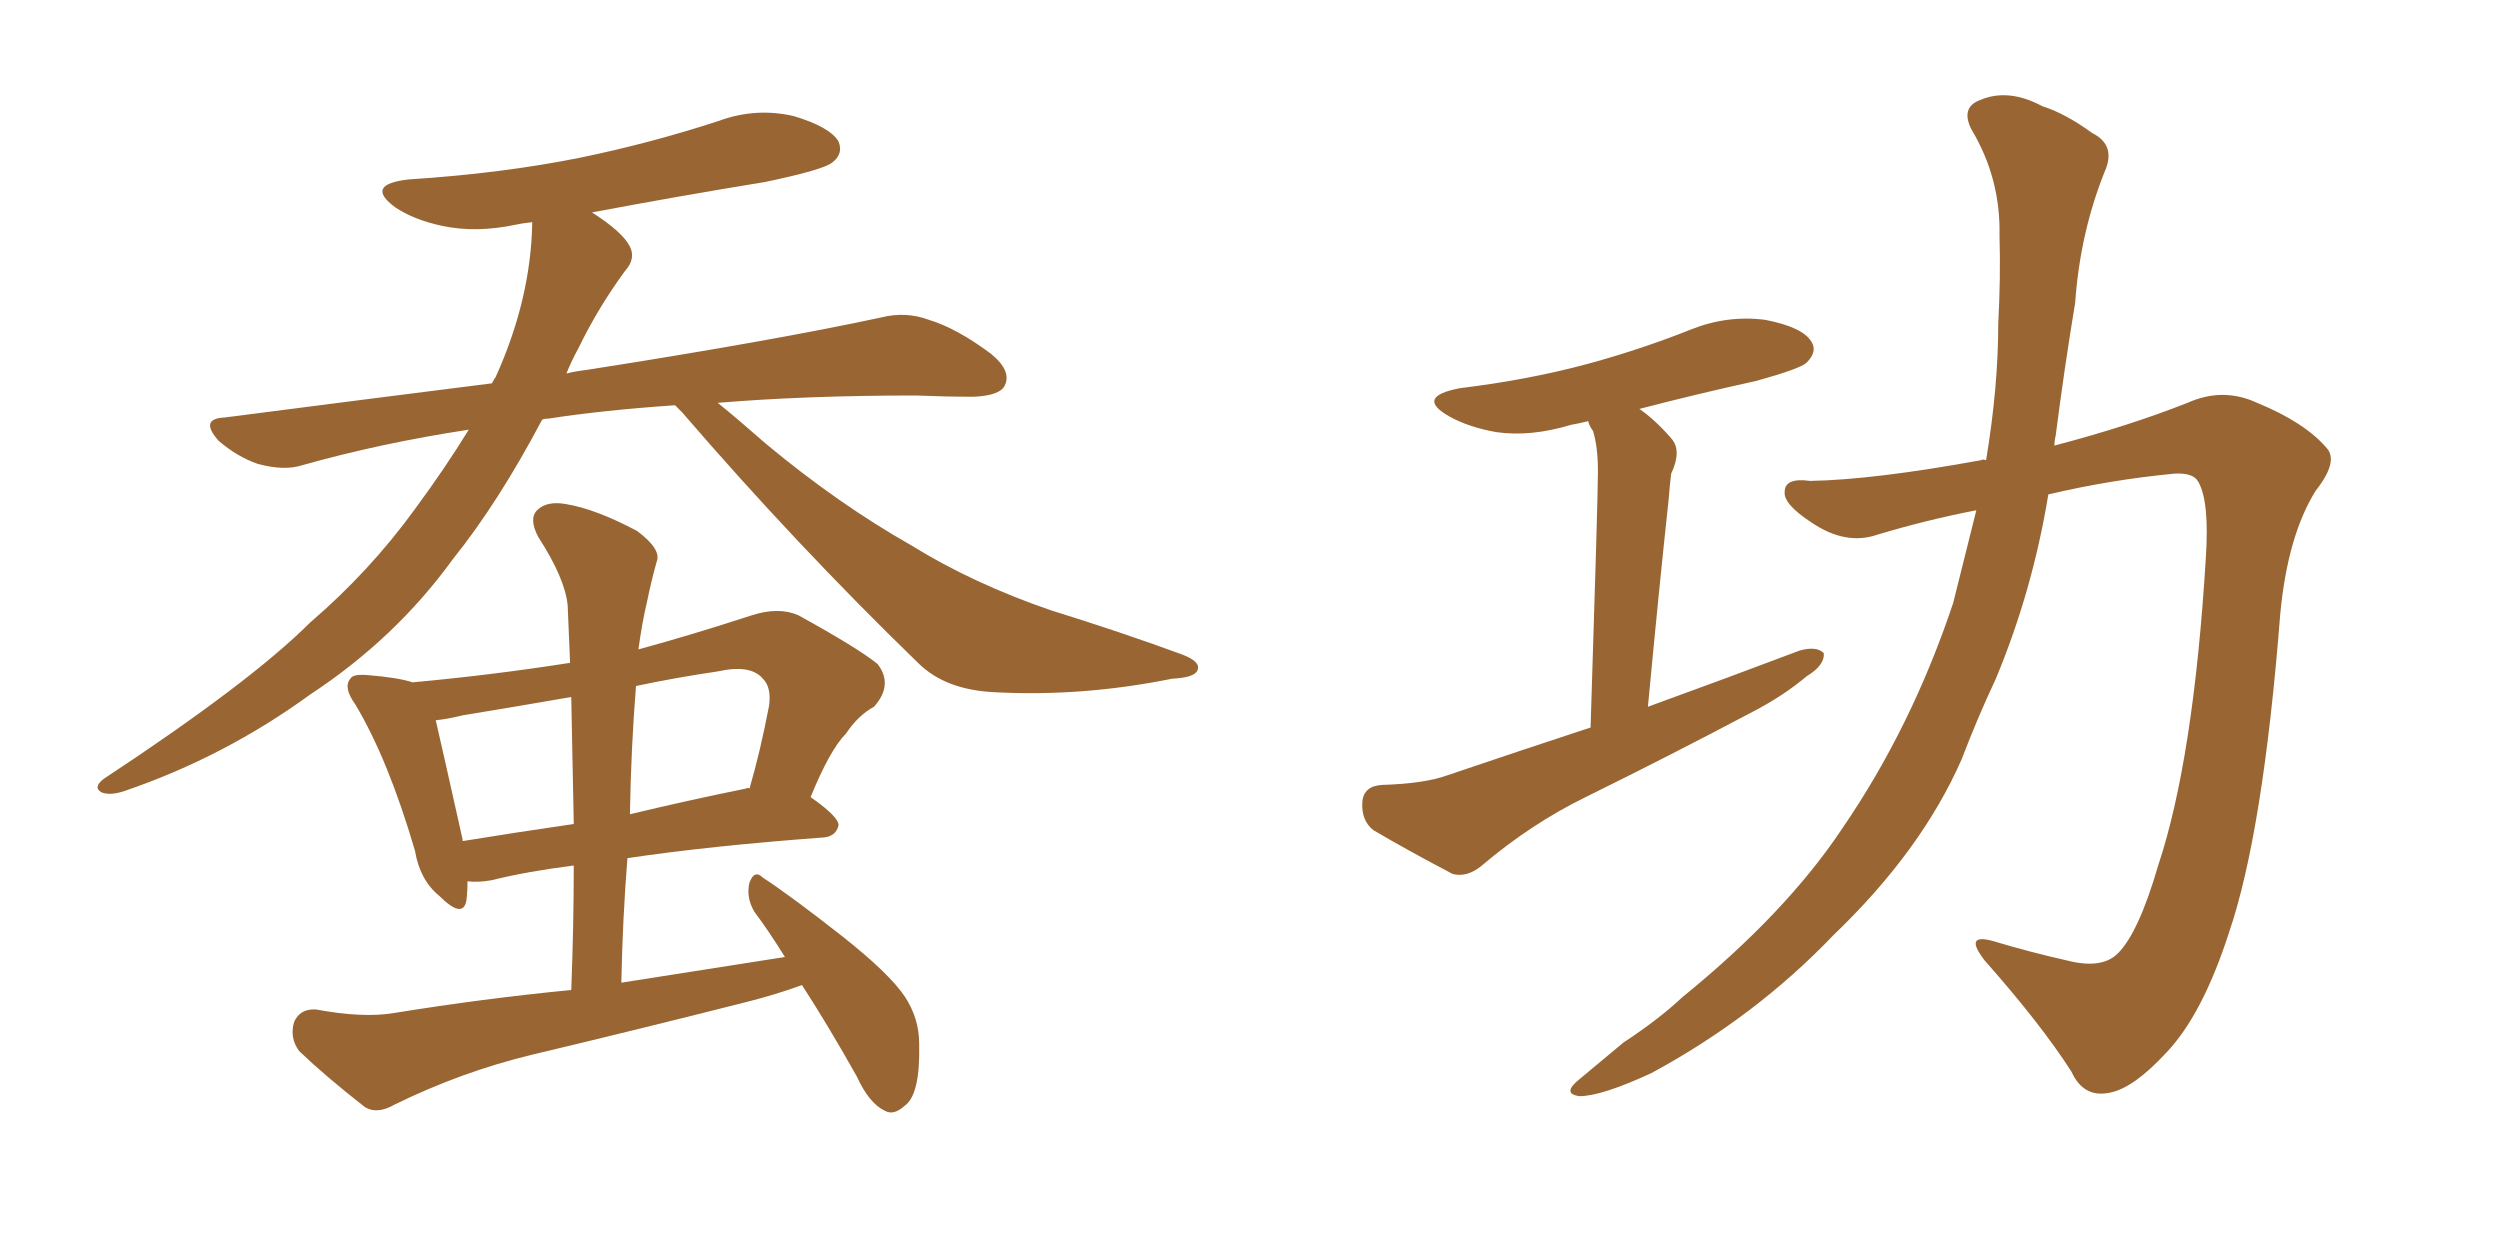 <svg xmlns="http://www.w3.org/2000/svg" xmlns:xlink="http://www.w3.org/1999/xlink" width="300" height="150"><path fill="#996633" padding="10" d="M81.01 48.63L81.01 48.63Q72.36 49.22 65.77 50.24L65.77 50.24Q65.19 50.24 65.04 50.39L65.04 50.39Q59.77 60.35 54.35 67.09L54.35 67.09Q47.46 76.61 37.21 83.35L37.21 83.35Q26.95 90.82 14.94 94.92L14.94 94.92Q13.18 95.51 12.16 95.07L12.16 95.07Q11.13 94.48 12.45 93.46L12.45 93.46Q30.03 81.88 37.21 74.71L37.21 74.71Q44.38 68.55 49.80 61.08L49.80 61.08Q53.47 56.10 56.25 51.56L56.25 51.56Q45.70 53.17 36.33 55.81L36.33 55.81Q34.13 56.54 30.91 55.66L30.91 55.66Q28.42 54.79 26.22 52.88L26.22 52.88Q23.88 50.24 26.95 50.10L26.95 50.10Q43.95 47.90 59.03 46.00L59.03 46.00Q59.33 45.41 59.47 45.26L59.47 45.26Q63.72 35.89 63.87 26.66L63.87 26.66Q62.55 26.81 61.96 26.95L61.96 26.95Q57.13 27.98 53.03 27.10L53.03 27.10Q49.66 26.37 47.46 24.90L47.46 24.90Q43.65 22.12 49.07 21.53L49.07 21.53Q60.35 20.80 69.73 18.90L69.73 18.90Q78.22 17.14 86.28 14.50L86.28 14.50Q90.67 12.89 95.21 13.92L95.21 13.92Q99.61 15.23 100.63 16.99L100.63 16.99Q101.22 18.46 99.90 19.48L99.90 19.48Q98.88 20.36 91.85 21.83L91.85 21.83Q81.15 23.58 71.04 25.49L71.04 25.49Q74.71 27.83 75.59 29.59L75.59 29.59Q76.32 31.05 75 32.52L75 32.52Q71.78 36.91 69.43 41.75L69.43 41.75Q68.55 43.36 67.97 44.82L67.97 44.82Q69.14 44.53 70.46 44.38L70.46 44.38Q92.87 40.87 105.76 38.09L105.76 38.09Q108.69 37.35 111.47 38.38L111.47 38.38Q114.84 39.40 118.95 42.48L118.95 42.48Q121.44 44.53 120.56 46.29L120.56 46.29Q119.97 47.46 116.89 47.61L116.89 47.61Q113.53 47.61 109.86 47.46L109.86 47.46Q96.68 47.46 86.13 48.34L86.13 48.34Q88.48 50.24 91.99 53.32L91.99 53.32Q100.63 60.50 109.42 65.48L109.42 65.48Q116.75 70.02 126.12 73.24L126.12 73.24Q134.62 75.88 141.80 78.52L141.80 78.52Q144.14 79.39 143.70 80.42L143.70 80.42Q143.41 81.30 140.63 81.45L140.63 81.45Q129.79 83.64 119.24 83.06L119.24 83.06Q113.38 82.76 110.16 79.54L110.16 79.54Q95.51 65.33 81.88 49.51L81.88 49.51Q81.45 49.07 81.01 48.63ZM96.24 118.21L96.24 118.21Q93.02 119.38 89.50 120.26L89.50 120.26Q76.76 123.49 63.87 126.56L63.87 126.56Q55.37 128.61 47.31 132.57L47.31 132.57Q45.26 133.74 43.80 132.86L43.80 132.86Q39.11 129.20 35.89 126.12L35.89 126.12Q34.72 124.51 35.30 122.61L35.30 122.61Q36.04 121.00 37.94 121.14L37.94 121.14Q43.51 122.17 47.17 121.58L47.17 121.58Q58.01 119.82 68.55 118.80L68.55 118.80Q68.85 111.04 68.85 103.86L68.85 103.86Q63.13 104.59 59.03 105.62L59.03 105.62Q57.42 105.91 56.10 105.76L56.10 105.76Q56.10 107.08 55.96 108.11L55.96 108.11Q55.52 110.30 52.73 107.52L52.73 107.52Q50.39 105.62 49.80 102.10L49.80 102.10Q46.58 91.11 42.63 84.52L42.63 84.52Q41.16 82.47 42.04 81.45L42.04 81.45Q42.33 80.86 44.09 81.01L44.09 81.01Q47.75 81.30 49.51 81.88L49.51 81.88Q59.03 81.01 68.41 79.54L68.41 79.54Q68.26 75.88 68.12 72.66L68.12 72.66Q67.82 69.43 64.60 64.45L64.60 64.45Q63.43 62.26 64.45 61.23L64.45 61.23Q65.63 60.06 67.97 60.50L67.97 60.50Q71.48 61.08 76.46 63.72L76.46 63.72Q79.39 65.92 78.81 67.38L78.81 67.38Q78.22 69.43 77.64 72.22L77.64 72.22Q77.05 74.71 76.61 77.93L76.61 77.93Q83.06 76.17 90.23 73.83L90.23 73.83Q93.46 72.80 95.80 73.83L95.80 73.83Q102.98 77.78 105.32 79.69L105.32 79.69Q107.23 82.18 104.88 84.81L104.88 84.81Q102.98 85.84 101.51 88.04L101.51 88.04Q99.61 89.94 97.27 95.65L97.27 95.65Q100.63 98.00 100.63 99.02L100.63 99.02Q100.34 100.34 98.88 100.49L98.88 100.49Q85.11 101.51 75.29 102.98L75.29 102.98Q74.71 110.30 74.56 117.92L74.56 117.92Q84.81 116.31 94.19 114.84L94.19 114.84Q92.29 111.77 90.53 109.42L90.53 109.42Q89.50 107.67 89.94 105.91L89.94 105.91Q90.53 104.30 91.55 105.32L91.55 105.32Q94.92 107.52 101.07 112.35L101.07 112.35Q106.64 116.75 108.54 119.53L108.54 119.53Q110.30 122.17 110.30 125.24L110.30 125.24Q110.45 131.40 108.54 132.71L108.54 132.71Q107.23 133.89 106.20 133.30L106.20 133.30Q104.30 132.42 102.83 129.20L102.83 129.20Q99.46 123.19 96.24 118.21ZM68.85 98.88L68.85 98.88Q68.70 90.82 68.55 83.64L68.55 83.64Q61.82 84.81 55.52 85.84L55.52 85.84Q53.76 86.28 52.29 86.43L52.29 86.43Q53.17 90.23 55.52 100.78L55.52 100.78Q55.52 100.78 55.52 100.93L55.52 100.93Q61.82 99.90 68.85 98.88ZM76.32 82.32L76.32 82.32L76.32 82.32Q75.73 89.65 75.59 97.71L75.59 97.71Q82.32 96.09 89.50 94.63L89.50 94.63Q89.79 94.48 89.94 94.63L89.94 94.63Q91.26 90.09 92.29 84.67L92.29 84.67Q92.58 82.47 91.55 81.45L91.55 81.45Q90.09 79.69 86.13 80.57L86.13 80.57Q81.15 81.30 76.32 82.32ZM190.87 87.30L190.87 87.30Q191.75 59.77 191.75 56.54L191.75 56.54Q191.75 53.61 191.16 51.71L191.16 51.71Q190.72 51.12 190.58 50.54L190.58 50.54Q189.40 50.83 188.53 50.98L188.53 50.98Q183.69 52.44 179.59 51.86L179.59 51.86Q176.22 51.27 173.88 49.95L173.88 49.95Q169.78 47.61 175.20 46.58L175.20 46.58Q183.54 45.56 190.58 43.65L190.58 43.65Q197.02 41.89 202.88 39.55L202.88 39.55Q207.28 37.79 211.82 38.38L211.82 38.38Q216.36 39.26 217.38 41.02L217.38 41.02Q218.12 42.19 216.80 43.51L216.80 43.51Q216.06 44.24 210.79 45.70L210.79 45.70Q203.47 47.31 196.73 49.07L196.73 49.07Q198.63 50.39 200.54 52.59L200.54 52.59Q201.86 54.05 200.54 56.84L200.54 56.84Q200.39 58.01 200.24 59.91L200.24 59.91Q199.07 70.75 197.75 84.81L197.75 84.81Q207.42 81.30 215.92 78.08L215.92 78.08Q217.97 77.49 218.85 78.37L218.85 78.37Q218.99 79.83 216.80 81.15L216.80 81.15Q214.01 83.50 210.35 85.40L210.35 85.40Q200.39 90.67 190.28 95.65L190.28 95.65Q183.69 98.88 177.83 103.86L177.83 103.86Q176.07 105.32 174.32 104.88L174.32 104.88Q168.75 101.95 164.79 99.61L164.79 99.61Q163.33 98.44 163.48 96.24L163.48 96.24Q163.62 94.34 165.82 94.19L165.82 94.19Q170.95 94.04 173.73 93.02L173.73 93.02Q182.37 90.09 190.87 87.30ZM237.16 61.23L237.16 61.23L237.16 61.23Q231.15 62.40 225.29 64.16L225.29 64.16Q221.48 65.48 217.38 62.70L217.38 62.70Q214.01 60.50 214.16 59.03L214.16 59.03Q214.16 57.28 217.24 57.71L217.24 57.71Q224.85 57.57 237.74 55.22L237.74 55.22Q237.89 55.08 238.33 55.22L238.33 55.22Q239.79 46.44 239.79 38.82L239.79 38.82Q240.09 33.25 239.94 28.27L239.94 28.27Q240.09 21.39 236.57 15.53L236.57 15.53Q235.25 12.89 237.60 12.01L237.60 12.01Q240.97 10.55 245.07 12.74L245.07 12.74Q247.85 13.62 251.07 15.97L251.07 15.97Q254.00 17.43 252.54 20.65L252.54 20.65Q249.61 27.98 249.02 36.33L249.02 36.33Q247.71 44.24 246.68 52.29L246.68 52.29Q246.53 52.88 246.53 53.47L246.53 53.47Q255.47 51.12 262.50 48.34L262.50 48.34Q266.75 46.44 270.85 48.34L270.85 48.34Q276.56 50.68 279.20 53.76L279.20 53.76Q280.66 55.37 277.88 58.89L277.88 58.89Q274.51 64.31 273.63 73.68L273.63 73.68Q271.58 99.90 267.48 111.91L267.48 111.91Q264.26 121.88 259.86 126.42L259.86 126.42Q256.05 130.52 253.27 131.10L253.27 131.10Q250.05 131.84 248.58 128.61L248.58 128.61Q244.92 122.90 238.18 115.28L238.18 115.28Q235.55 111.91 239.21 112.94L239.21 112.94Q243.60 114.26 248.14 115.28L248.14 115.28Q252.25 116.31 254.15 114.40L254.15 114.40Q256.64 111.91 258.98 103.86L258.98 103.86Q263.23 91.11 264.70 66.94L264.70 66.94Q265.14 60.21 263.82 57.86L263.82 57.86Q263.23 56.69 260.89 56.84L260.89 56.84Q253.27 57.57 245.80 59.33L245.80 59.33Q243.90 70.90 239.50 81.45L239.50 81.45Q237.30 86.13 235.40 91.11L235.40 91.11Q230.57 102.10 220.02 112.21L220.02 112.21Q210.64 122.02 198.19 128.76L198.19 128.76Q192.19 131.54 189.55 131.54L189.55 131.54Q187.35 131.25 189.55 129.49L189.55 129.49Q192.19 127.29 194.82 125.10L194.82 125.10Q199.07 122.31 201.86 119.68L201.86 119.68Q214.31 109.57 221.04 99.46L221.04 99.46Q229.39 87.30 234.38 72.36L234.38 72.36Q235.84 66.50 237.16 61.23Z"/></svg>